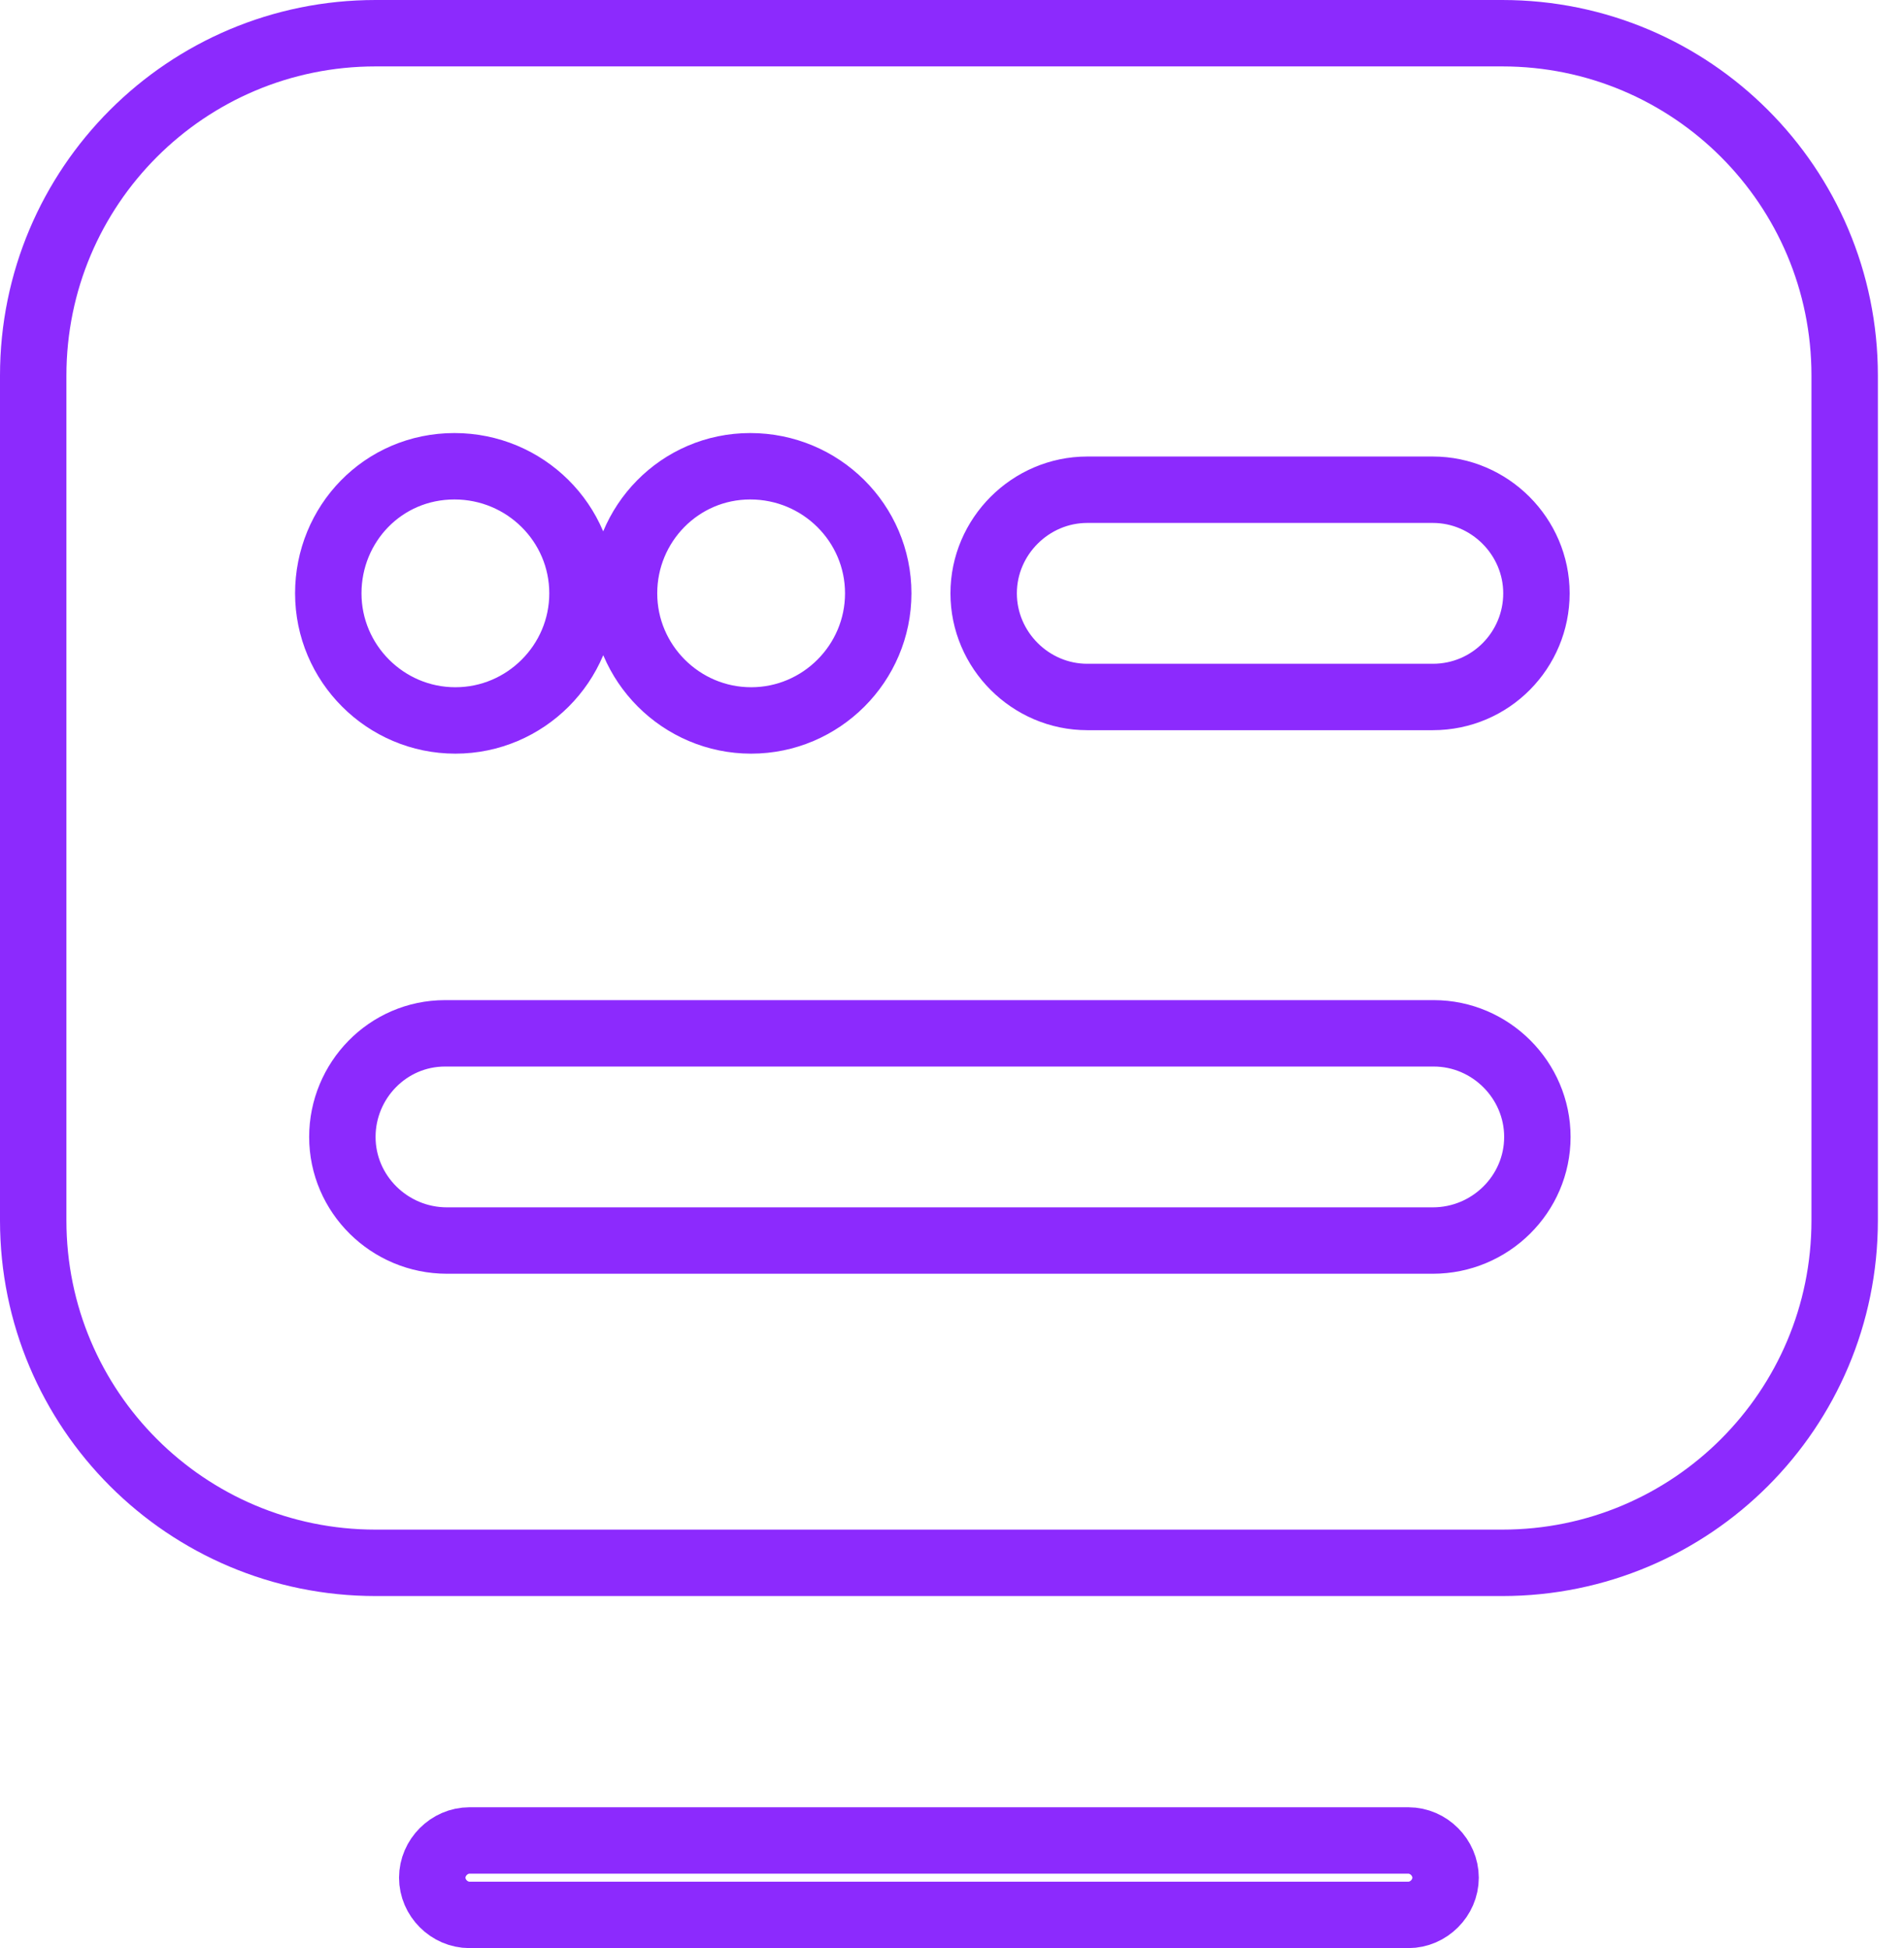 <svg width="43" height="44" viewBox="0 0 43 44" fill="none" xmlns="http://www.w3.org/2000/svg">
<path d="M31.807 43.25H10.602C10.147 43.25 9.762 42.865 9.762 42.41C9.762 41.955 10.147 41.569 10.602 41.569H31.807C32.262 41.569 32.647 41.955 32.647 42.41C32.647 42.865 32.262 43.25 31.807 43.25Z" stroke="#8C2AFD" stroke-width="1.5"/>
<path d="M8.482 0.75H33.928C38.2 0.75 41.66 4.21 41.66 8.482V27.566C41.66 31.838 38.2 35.298 33.928 35.298H8.482C4.21 35.298 0.75 31.838 0.75 27.566V8.482C0.75 4.21 4.21 0.75 8.482 0.75ZM19.834 13.401C19.834 11.816 18.54 10.531 16.943 10.531C15.352 10.531 14.093 11.831 14.093 13.401C14.093 14.982 15.383 16.272 16.964 16.272C18.544 16.272 19.834 14.982 19.834 13.401ZM13.155 13.401C13.155 11.816 11.86 10.531 10.263 10.531C8.647 10.531 7.414 11.836 7.414 13.401C7.414 14.982 8.704 16.272 10.284 16.272C11.865 16.272 13.155 14.982 13.155 13.401ZM10.094 28.019H32.359C33.657 28.019 34.72 26.969 34.72 25.679C34.72 24.395 33.663 23.339 32.38 23.339H10.051C8.754 23.339 7.732 24.409 7.732 25.679C7.732 26.969 8.795 28.019 10.094 28.019ZM24.555 15.742H32.359C33.67 15.742 34.699 14.678 34.699 13.401C34.699 12.118 33.642 11.061 32.359 11.061H24.555C23.272 11.061 22.215 12.118 22.215 13.401C22.215 14.685 23.272 15.742 24.555 15.742Z" stroke="#8C2AFD" stroke-width="1.5"/>
</svg>
